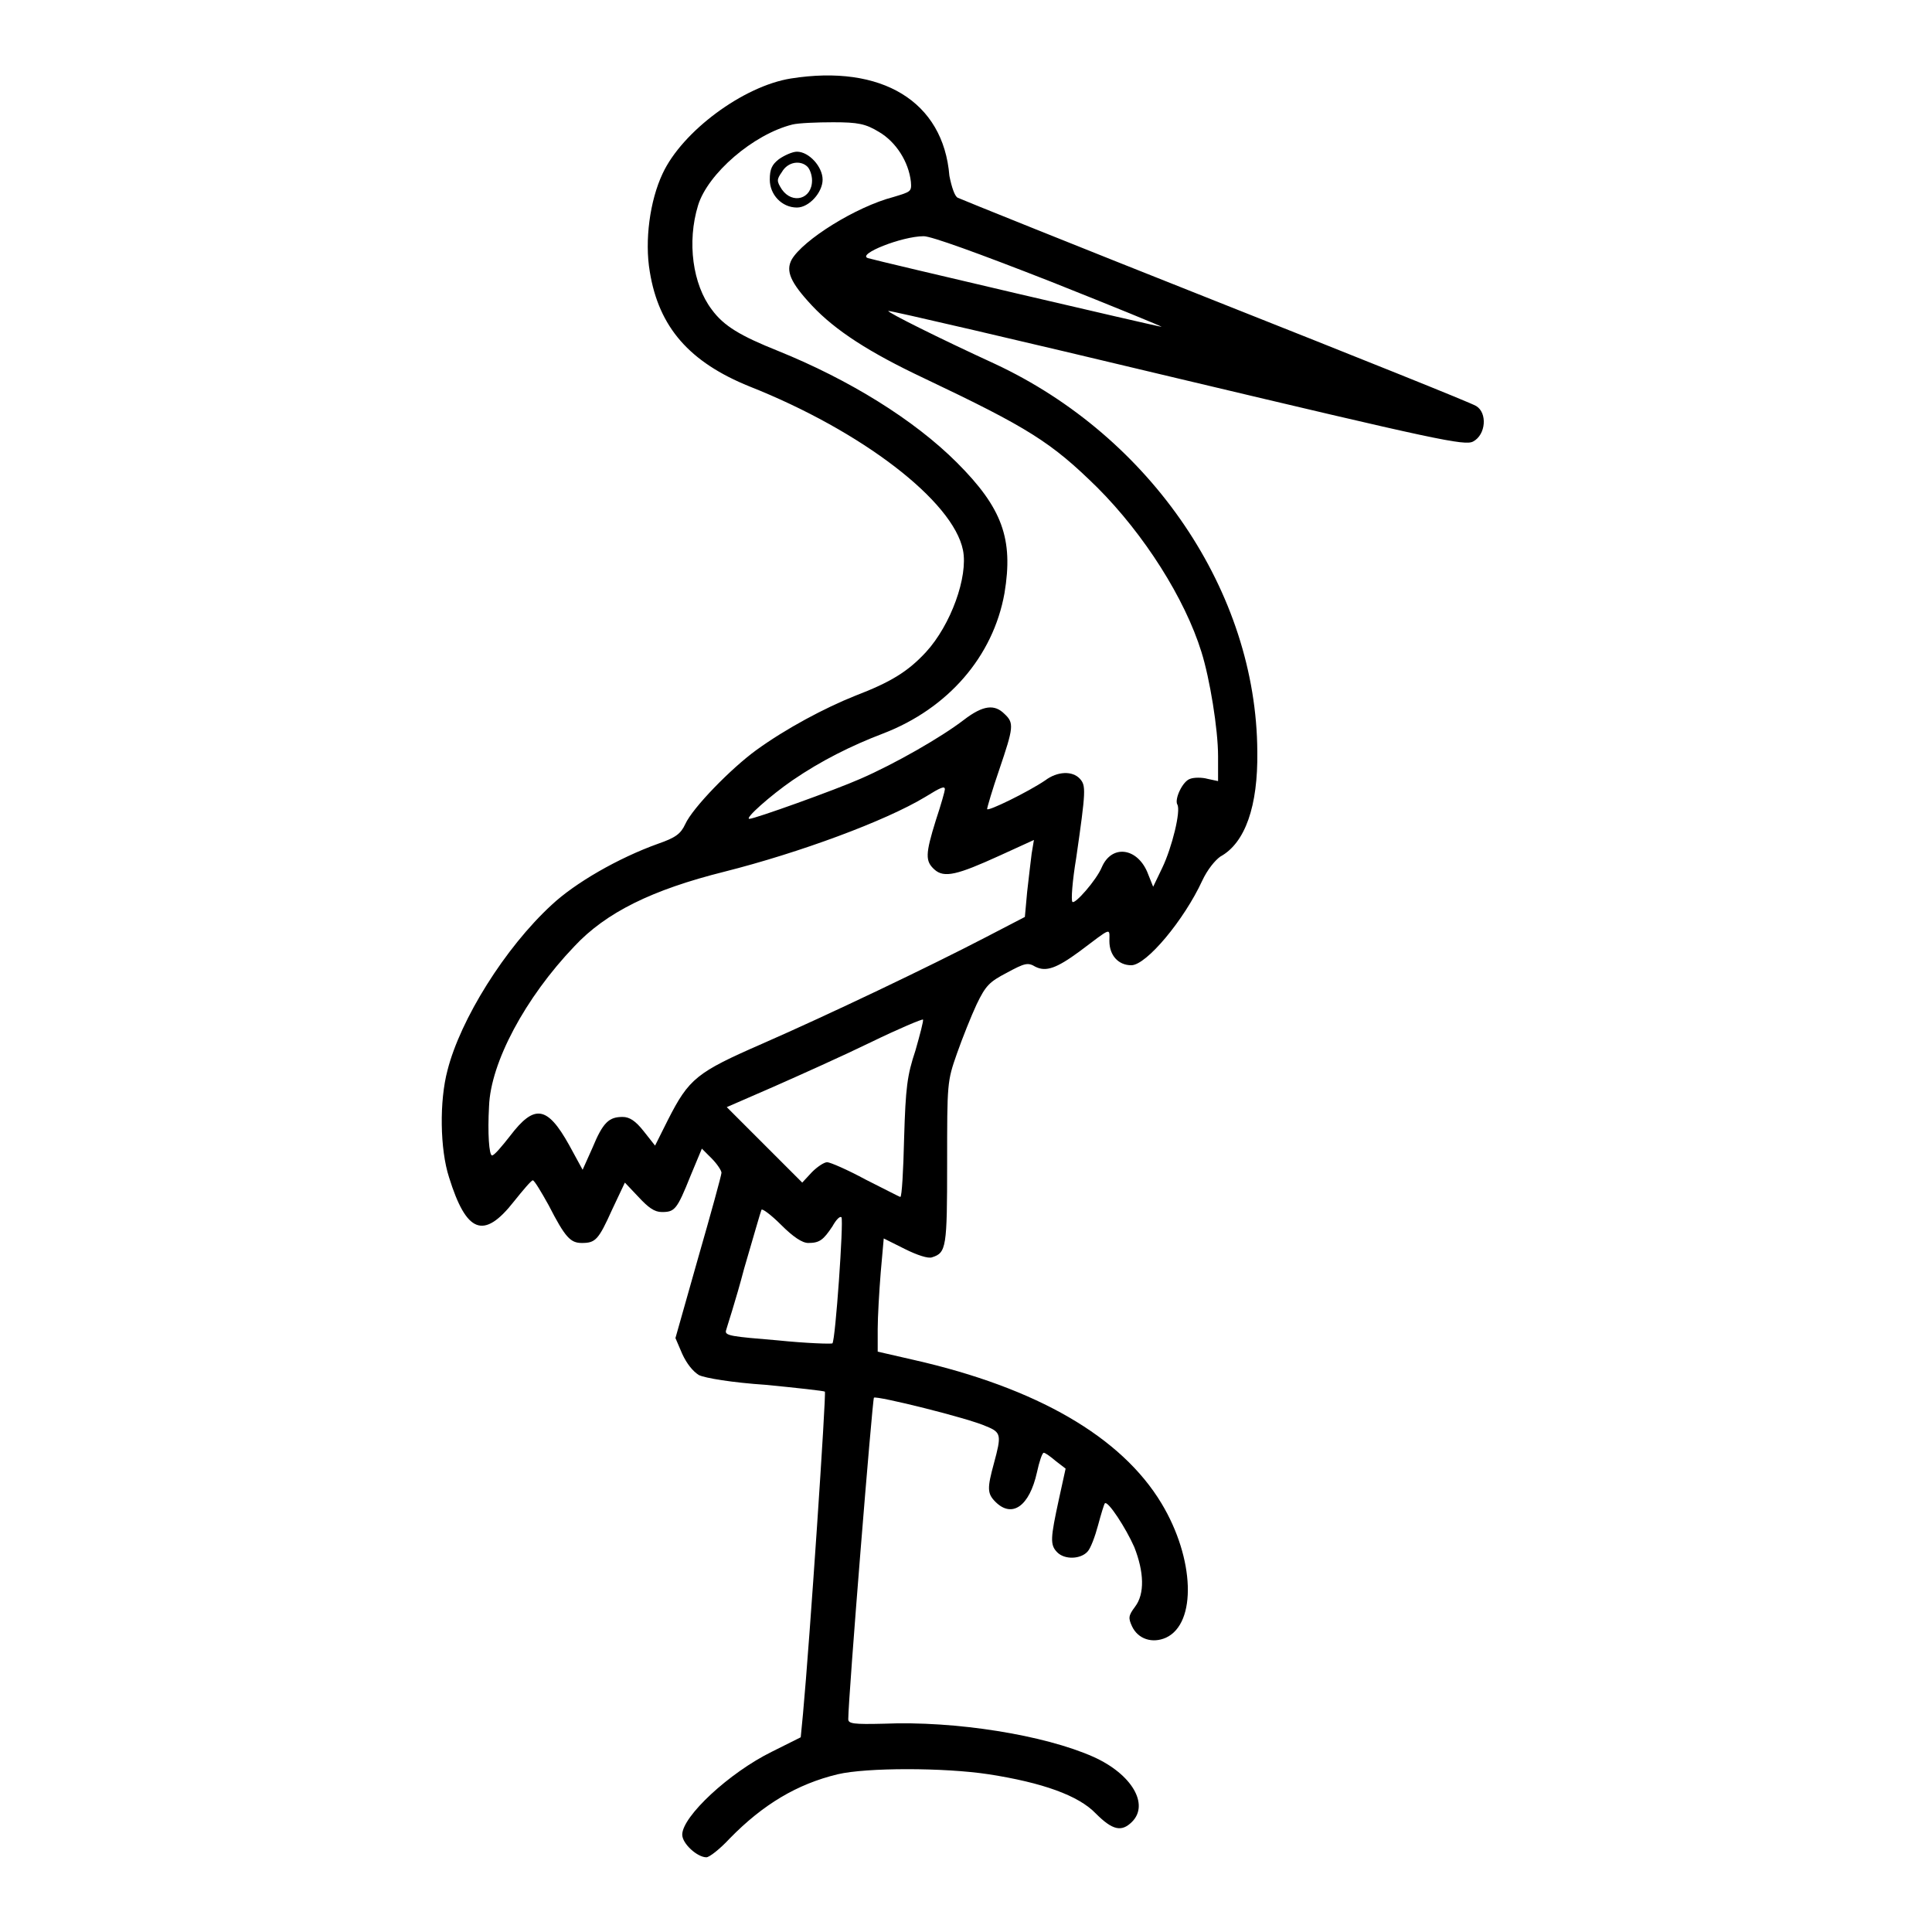 <?xml version="1.0" encoding="utf-8"?>
<!-- Svg Vector Icons : http://www.onlinewebfonts.com/icon -->
<!DOCTYPE svg PUBLIC "-//W3C//DTD SVG 1.1//EN" "http://www.w3.org/Graphics/SVG/1.1/DTD/svg11.dtd">
<svg version="1.1" xmlns="http://www.w3.org/2000/svg" xmlns:xlink="http://www.w3.org/1999/xlink" x="0px" y="0px" viewBox="0 0 256 256" enable-background="new 0 0 256 256" xml:space="preserve">
<g><g><g><path fill="#000000" d="M104.8,10.4c-6.3,1-14.4,7-17,12.6c-1.7,3.6-2.4,8.9-1.7,13c1.2,7.4,5.3,12,13.2,15.2c14.9,5.9,27,15.2,28.3,21.7c0.7,3.5-1.6,9.9-4.9,13.5c-2.4,2.6-4.7,4-9.4,5.8c-4,1.6-9.1,4.3-13.1,7.2c-3.3,2.4-8.4,7.6-9.4,9.8c-0.6,1.3-1.3,1.8-3.6,2.6c-5.3,1.9-11,5.2-14.1,8.1c-6.2,5.7-12.1,15.2-13.8,21.9c-1.1,4.1-1,10.5,0.2,14.2c2.3,7.4,4.6,8.3,8.6,3.2c1.2-1.5,2.3-2.8,2.5-2.8c0.2,0,1.1,1.5,2.1,3.3c2.2,4.3,2.9,5,4.4,5c1.8,0,2.2-0.4,4-4.4l1.7-3.6l1.8,1.9c1.3,1.4,2.1,2,3.1,2c1.7,0,2-0.3,3.8-4.8l1.5-3.6l1.3,1.3c0.7,0.7,1.3,1.6,1.3,1.9s-1.4,5.4-3.1,11.3l-3,10.6l0.9,2.1c0.6,1.3,1.4,2.3,2.2,2.8c0.8,0.4,4.4,1,8.9,1.3c4.1,0.4,7.7,0.8,7.8,0.9c0.2,0.2-2,33-2.9,42.7l-0.3,3.1l-3.8,1.9c-5.7,2.8-11.9,8.6-11.9,11c0,1.2,2,3,3.2,3c0.4,0,1.8-1.1,3.1-2.5c4.4-4.5,8.9-7.2,14.3-8.5c3.8-0.9,14.1-0.9,20,0c7.1,1.1,11.9,2.8,14.2,5.2c2.2,2.2,3.4,2.5,4.8,1.1c2.3-2.3,0-6.3-5.1-8.6c-6.5-2.9-18.3-4.8-27.8-4.4c-4,0.1-4.7,0-4.7-0.6c0-2.9,3.2-42.4,3.4-42.6c0.3-0.3,12.5,2.7,14.9,3.8c2,0.8,2,1.2,1,4.9c-0.9,3.3-0.9,4,0.2,5.1c2.2,2.2,4.5,0.6,5.5-3.9c0.3-1.4,0.7-2.6,0.9-2.6c0.2,0,0.9,0.5,1.6,1.1l1.3,1l-0.9,4.1c-1.1,5.1-1.2,6-0.2,7c1,1,3.1,0.9,4-0.1c0.4-0.4,1-2,1.4-3.5c0.4-1.5,0.8-2.8,0.9-2.9c0.4-0.4,2.8,3.3,3.9,5.8c1.3,3.3,1.4,6.2,0.1,7.9c-0.9,1.2-0.9,1.5-0.4,2.6c0.8,1.7,2.7,2.3,4.5,1.5c4.1-1.9,3.8-10.5-0.6-17.8c-5.3-8.8-16.5-15.3-32.8-19l-4.8-1.1l0-3c0-1.6,0.2-5,0.4-7.5l0.4-4.5l2.8,1.4c1.6,0.8,3.1,1.3,3.6,1.1c1.9-0.6,2-1.3,2-12.5c0-10.6,0-10.8,1.3-14.5c0.7-2,1.9-5,2.6-6.5c1.2-2.5,1.7-3,4-4.2c2.4-1.3,2.8-1.4,3.8-0.8c1.4,0.7,2.8,0.2,5.8-2c4.4-3.3,4-3.2,4-1.4c0,1.9,1.2,3.2,2.9,3.2c2,0,7-6,9.4-11.2c0.7-1.5,1.7-2.7,2.4-3.2c3.3-1.8,5-6.7,4.9-13.9c-0.1-21.1-14-41.7-34.8-51.4c-7.4-3.4-14.2-6.8-14.1-7c0.1-0.1,17.3,3.9,38.2,8.9c34.5,8.2,38.2,9,39.3,8.4c1.7-0.9,1.9-3.8,0.4-4.7c-0.6-0.4-16.1-6.6-34.5-13.9s-33.8-13.5-34.2-13.7c-0.4-0.2-0.8-1.4-1.1-2.9C125,13.4,116.8,8.5,104.8,10.4z M116.5,17.5c2.2,1.3,3.9,3.9,4.2,6.6c0.1,1.3,0,1.3-2.3,2c-5,1.3-12,5.7-13.5,8.3c-0.8,1.5-0.2,3,2.7,6.1c3.1,3.3,7.6,6.2,14.8,9.6c13.9,6.6,16.9,8.5,23,14.5c6.2,6.2,11.6,14.7,13.8,21.8c1.1,3.5,2.2,10.2,2.2,13.8v3.3l-1.4-0.3c-0.7-0.2-1.8-0.2-2.3,0c-1,0.3-2.1,2.7-1.7,3.4c0.5,0.8-0.7,5.7-2,8.4l-1.2,2.5l-0.8-2c-1.4-3.2-4.7-3.6-6-0.6c-0.7,1.7-3.6,5-3.9,4.6c-0.2-0.2,0-2.8,0.5-5.8c1.3-9,1.3-9.6,0.5-10.5c-1-1.1-3-1-4.6,0.2c-2.2,1.5-7.7,4.2-7.7,3.8c0-0.2,0.7-2.6,1.6-5.2c1.9-5.6,2-6.2,0.7-7.4c-1.3-1.3-2.8-1.2-5.4,0.8c-3,2.3-9.1,5.8-13.7,7.8c-3.4,1.5-14,5.3-14.7,5.3c-0.7,0,2.8-3.1,5.7-5.1c3.8-2.6,7.8-4.6,12-6.2c8.6-3.3,14.6-10.2,16.1-18.6c1.2-7.2-0.3-11.3-6.3-17.3c-5.7-5.7-14.3-11-23.7-14.8c-5-2-7.2-3.3-8.8-5.5c-2.5-3.3-3.3-8.9-1.8-13.8c1.3-4.2,7.3-9.4,12.5-10.7c0.8-0.2,3.3-0.3,5.4-0.3C113.7,16.2,114.7,16.4,116.5,17.5z M139.2,37.3c8.3,3.3,14.9,6,14.7,6c-0.4,0-37.6-8.7-38.9-9.1c-1.5-0.5,4.5-2.9,7.4-2.9C123.4,31.3,129.5,33.5,139.2,37.3z M125.2,104.6c0,0.2-0.5,2-1.2,4.1c-1.4,4.5-1.4,5.4-0.2,6.5c1.3,1.2,3.1,0.7,8.6-1.8l4.6-2.1l-0.3,1.8c-0.1,0.9-0.4,3.2-0.6,5.1l-0.3,3.3l-5.2,2.7c-7.5,3.9-20.7,10.2-29.6,14.1c-8.7,3.8-9.7,4.6-12.5,10.1l-1.7,3.4l-1.5-1.9c-1.1-1.4-1.9-1.9-2.8-1.9c-1.8,0-2.6,0.7-4,4.1l-1.3,2.9l-1.8-3.3c-2.9-5.2-4.6-5.4-7.8-1.2c-1.1,1.4-2.1,2.6-2.4,2.6c-0.4,0-0.6-3-0.4-6.5c0.2-5.8,4.8-14.4,11.3-21.2c4.2-4.5,10.3-7.5,19.9-9.9c9.9-2.5,21.3-6.7,26.6-9.9C124.7,104.3,125.2,104.1,125.2,104.6z M121.3,139.2c-1.1,3.3-1.3,4.9-1.5,11.6c-0.1,4.3-0.3,7.8-0.5,7.8c-0.1,0-2.2-1.1-4.6-2.3c-2.4-1.3-4.7-2.3-5.1-2.3c-0.4,0-1.3,0.6-2,1.3l-1.3,1.4l-5-5l-5-5l6.2-2.7c3.4-1.5,9.2-4.1,12.9-5.9c3.7-1.8,6.8-3.1,6.9-3C122.4,135.2,121.9,137.1,121.3,139.2z M107.1,164.7c1.5,0,2-0.4,3.2-2.2c0.5-0.9,1-1.4,1.2-1.2c0.3,0.5-0.8,16.3-1.2,16.7c-0.1,0.1-3.4,0-7.3-0.4c-6-0.5-7-0.6-6.8-1.3c0.1-0.4,1.3-4,2.4-8.2c1.2-4.1,2.2-7.6,2.3-7.8c0.1-0.2,1.3,0.7,2.6,2C105.1,163.9,106.3,164.7,107.1,164.7z"/><path fill="#000000" d="M103.2,21.1c-0.9,0.7-1.2,1.3-1.2,2.7c0,2,1.6,3.7,3.6,3.7c1.6,0,3.4-2,3.4-3.7s-1.8-3.7-3.4-3.7C105,20.1,103.9,20.6,103.2,21.1z M107,22.1c0.3,0.3,0.6,1.1,0.6,1.8c0,2.5-2.6,3.2-4,1.2c-0.7-1.1-0.7-1.3,0-2.3C104.4,21.4,106.1,21.2,107,22.1z"/></g></g></g>
</svg>